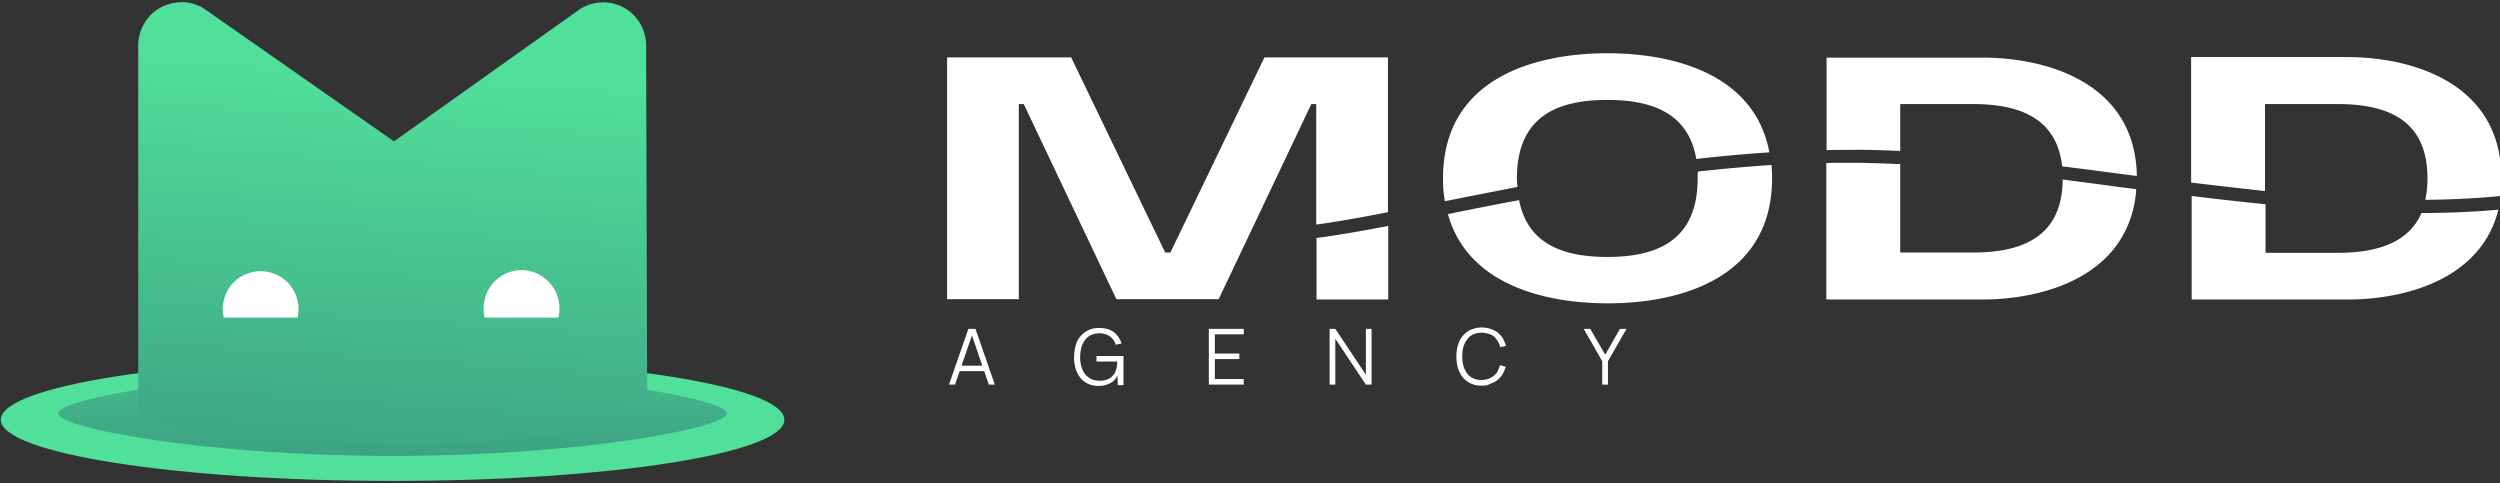 <svg xmlns="http://www.w3.org/2000/svg" width="652" height="126" fill="none"><rect width="100%" height="100%" fill="#333333" stroke="none"/><g clip-path="url(#a)"><path fill="#51E09B" d="M102.386 125.427c56.455 0 102.173-7.159 102.173-15.964s-45.718-15.965-102.173-15.965S.213 100.657.213 109.463c0 8.805 45.79 15.964 102.173 15.964"/><path fill="url(#b)" d="M189.557 107.816c0 3.866-39.035 11.097-87.171 11.097-48.135 0-87.17-7.16-87.17-11.097 0-3.938 39.035-10.882 87.17-10.882s87.171 7.016 87.171 10.882"/><path fill="url(#c)" d="M100.893 116.049c-31.782 0-64.845-7.159-64.845-7.159V11.884c0-2.076.57-4.08 1.636-5.87s2.56-3.222 4.408-4.153 3.84-1.36 5.901-1.288c2.062.143 3.982.787 5.688 2.004l49.06 34.292 48.136-34.22c1.707-1.217 3.626-1.861 5.688-2.005s4.053.287 5.902 1.217c1.848.931 3.341 2.363 4.408 4.153a11.4 11.4 0 0 1 1.635 5.87l.285 96.934s-27.303 7.231-67.902 7.231"/><path fill="#fff" d="M77.572 82.83c.213-.787.284-1.574.284-2.433-.071-2.578-1.138-5.083-2.986-6.873a9.94 9.94 0 0 0-6.897-2.792 9.94 9.94 0 0 0-6.897 2.792c-1.849 1.79-2.915 4.295-2.986 6.873 0 .787.07 1.646.284 2.434zM145.616 82.83c.213-.787.284-1.574.284-2.433a9.95 9.95 0 0 0-2.915-7.016c-1.848-1.862-4.408-2.935-6.968-2.935s-5.119 1.073-6.968 2.935c-1.848 1.861-2.915 4.438-2.915 7.016 0 .787.071 1.646.285 2.434zM259.449 100.299h-1.565l-1.208-3.508h-6.399l-1.209 3.508h-1.564l5.048-14.533h1.848zm-3.271-4.94-2.702-7.875-2.702 7.875zM291.445 97.865c-.143.43-.427.787-.712 1.145-.284.358-.711.644-1.066.86-.427.214-.924.429-1.422.572a6.4 6.4 0 0 1-1.635.215c-.925 0-1.849-.143-2.702-.501a6.15 6.15 0 0 1-2.062-1.504 7.6 7.6 0 0 1-1.28-2.362c-.284-1.003-.498-2.076-.427-3.222 0-1.074.143-2.148.427-3.15.284-.859.711-1.718 1.351-2.362a6.15 6.15 0 0 1 2.062-1.504c.853-.358 1.777-.573 2.773-.5q.96-.001 1.92.214c.568.143 1.137.43 1.635.716a5.5 5.5 0 0 1 1.28 1.288c.355.502.711 1.146.924 1.79l-1.493.358a5.5 5.5 0 0 0-.64-1.289 4.2 4.2 0 0 0-.995-.93c-.356-.287-.783-.43-1.209-.573a4.9 4.9 0 0 0-1.422-.215c-.711 0-1.493.144-2.133.43s-1.138.716-1.564 1.217a6.2 6.2 0 0 0-.996 1.933c-.213.859-.355 1.718-.355 2.649 0 .859.071 1.718.355 2.577.213.716.498 1.36.996 1.933.426.501.995.93 1.564 1.217.64.286 1.422.43 2.133.43s1.351-.072 2.062-.358a3.44 3.44 0 0 0 1.422-1.003c.426-.43.711-1.002.853-1.575.213-.644.284-1.36.284-2.076h-5.403v-1.432h7.039v7.589h-1.493zM315.264 100.299V85.766h9.101v1.432h-7.537v5.011h6.399v1.432h-6.399v5.226h7.537v1.432zM346.761 100.299V85.766h1.493l7.964 11.956V85.766h1.493v14.533h-1.493l-7.964-11.956V100.3zM386.436 100.585c-.996 0-1.92-.143-2.844-.572-.782-.359-1.493-.86-2.062-1.576a7.6 7.6 0 0 1-1.28-2.362 11.3 11.3 0 0 1 0-6.157c.284-.859.711-1.718 1.28-2.362s1.28-1.217 2.062-1.575c.924-.358 1.848-.573 2.844-.573a8 8 0 0 1 2.275.358c.64.215 1.28.501 1.849.93.497.43.995.931 1.351 1.504.355.644.64 1.289.853 2.004l-1.493.359a6.1 6.1 0 0 0-.64-1.576c-.284-.429-.64-.859-.996-1.216-.426-.359-.924-.573-1.422-.716-.568-.144-1.137-.287-1.777-.287a5.8 5.8 0 0 0-2.204.43c-.64.286-1.138.716-1.564 1.288a6.2 6.2 0 0 0-.996 1.933 9.96 9.96 0 0 0 0 5.012c.213.716.498 1.36.924 1.933a4.46 4.46 0 0 0 1.565 1.288c.711.287 1.493.501 2.204.43.569 0 1.209-.072 1.777-.286.498-.144.996-.43 1.422-.788.427-.358.782-.716.996-1.217a6.1 6.1 0 0 0 .64-1.575l1.493.43a10 10 0 0 1-.853 2.004 5.4 5.4 0 0 1-1.351 1.503 5.6 5.6 0 0 1-1.849.931c-.64.43-1.422.501-2.204.501M417.863 100.299v-6.085l-4.835-8.448h1.706l3.911 6.73 3.839-6.73h1.707l-4.835 8.448v6.085zM343.349 78.106h18.7V58.919c-7.04 1.36-13.296 2.435-18.7 3.15zM395.608 46.534c0-16.323 10.737-20.475 23.606-20.475 11.376 0 21.117 3.293 23.179 15.392a419 419 0 0 1 19.055-1.718c-3.768-20.332-24.814-25.844-42.234-25.844-19.197 0-42.874 6.658-42.874 32.645 0 2.076.142 4.08.497 5.942 6.044-1.217 12.372-2.434 18.913-3.723-.071-.715-.142-1.431-.142-2.219M495.577 39.375V27.133h18.842c11.945 0 21.97 3.436 23.392 16.251 5.262.644 10.665 1.36 16.069 2.076l3.413.43c-.427-24.484-23.819-30.856-40.101-30.856h-40.813V39.16c1.92-.071 3.911-.071 5.831-.071 4.337-.072 8.816.071 13.367.286M609.552 27.133c12.87 0 23.535 3.938 23.535 19.401 0 2.076-.213 3.938-.569 5.584 6.684-.071 13.154-.358 19.553-1.002.213-1.503.284-3.007.284-4.653 0-25.057-23.676-31.572-40.101-31.572h-40.812v32.717c6.47.788 12.869 1.503 19.268 2.22V27.132z"/><path fill="#fff" d="M362.048 14.963h-32.28l-24.53 50.9h-1.351l-24.53-50.9h-32.351v63.071h18.7V27.133h1.28l24.174 50.901h26.663l24.175-50.901h1.28v31.428c5.403-.715 11.731-1.861 18.699-3.221V14.962zM442.749 46.534c0 16.323-10.737 20.475-23.535 20.475-11.234 0-20.761-3.15-23.037-14.82a1085 1085 0 0 0-18.557 3.652c5.048 18.256 25.028 23.267 41.665 23.267 19.127 0 42.874-6.658 42.874-32.646 0-1.217-.071-2.29-.142-3.436a425 425 0 0 0-19.197 1.718c-.071.645-.071 1.217-.071 1.79M537.953 46.82c-.142 15.178-10.807 19.044-23.534 19.044h-18.842V42.81c-4.551-.214-9.03-.358-13.438-.358-1.92 0-3.911 0-5.831.072v35.58h40.813c15.784 0 38.323-6.013 40.03-28.779-1.351-.143-2.773-.358-4.124-.5-5.119-.717-10.097-1.361-15.074-2.005M631.523 55.555c-3.484 8.018-12.087 10.38-21.899 10.38h-18.771V53.264a880 880 0 0 1-19.269-2.148v26.99h40.813c14.504 0 34.626-5.083 39.176-23.41q-9.919.858-20.05.859"/></g><defs><linearGradient id="b" x1="102.418" x2="102.418" y1="138.67" y2="57.901" gradientUnits="userSpaceOnUse"><stop stop-color="#378E7B"/><stop offset=".98" stop-color="#51E09B"/></linearGradient><linearGradient id="c" x1="95.669" x2="105.673" y1="159.86" y2="13.766" gradientUnits="userSpaceOnUse"><stop stop-color="#378E7B"/><stop offset=".98" stop-color="#51E09B"/></linearGradient><clipPath id="a"><path fill="#fff" d="M0 0h652v126H0z"/></clipPath></defs></svg>